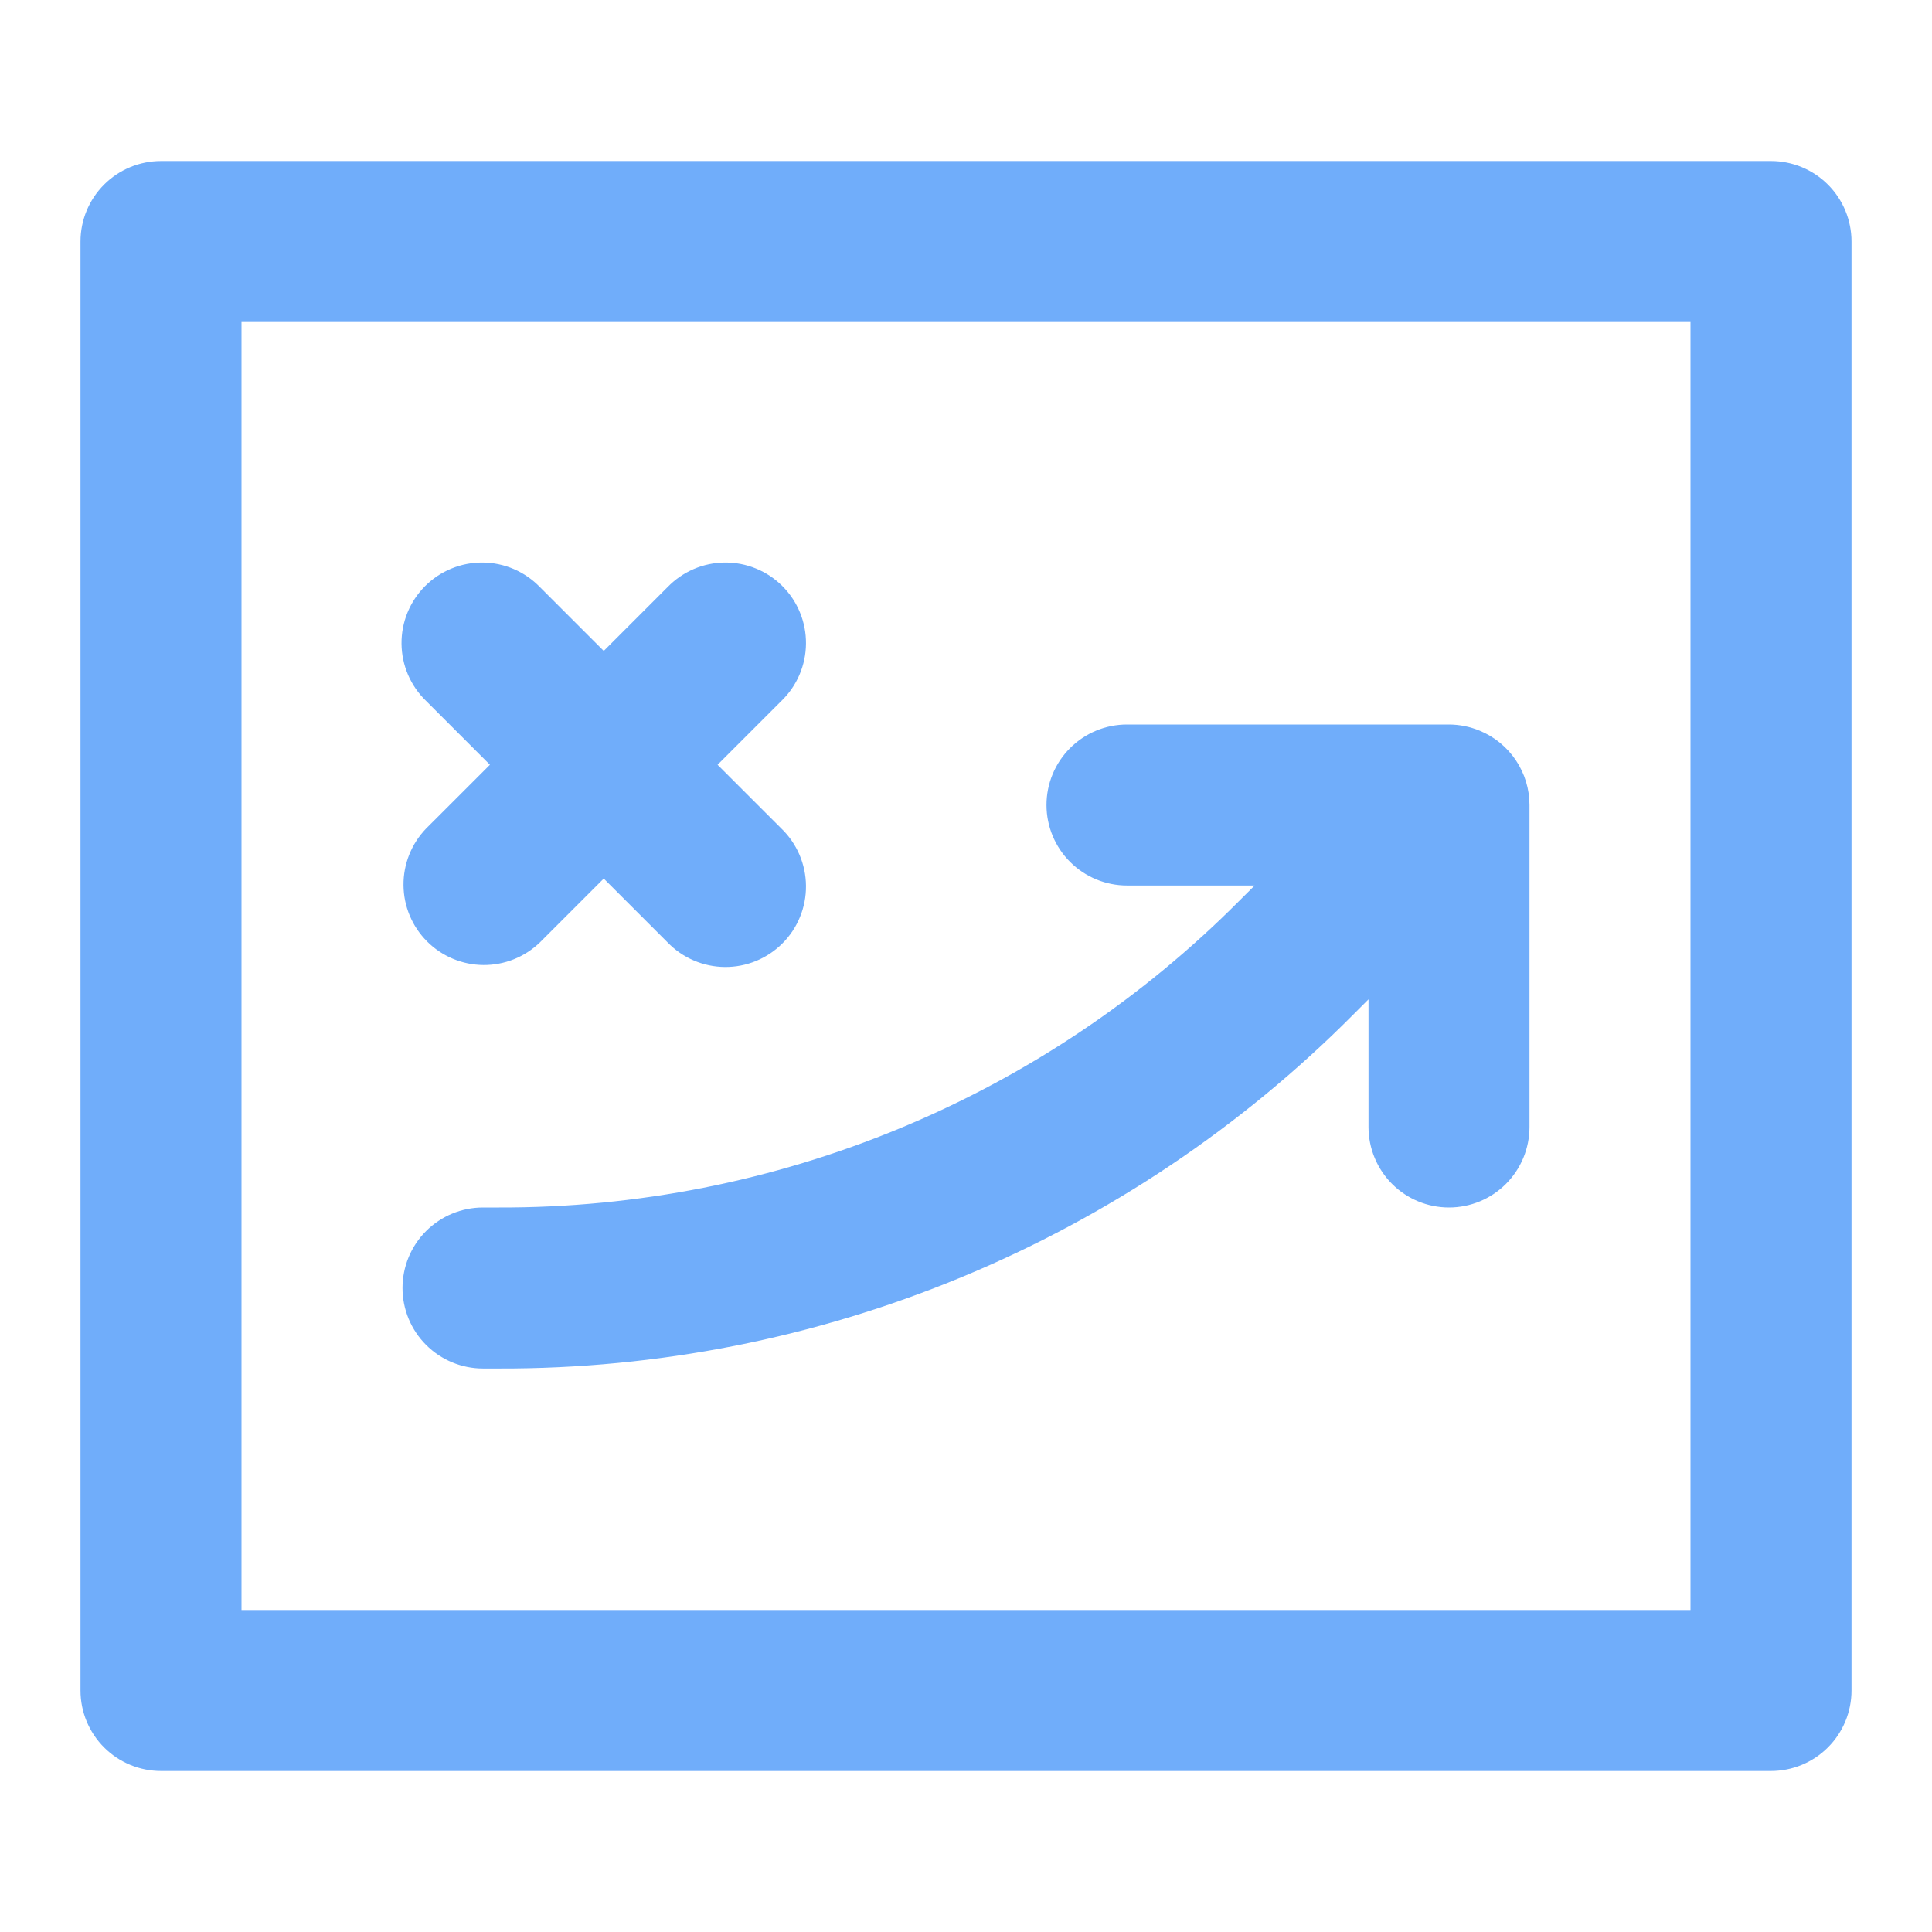 <?xml version="1.0" encoding="UTF-8"?> <svg xmlns="http://www.w3.org/2000/svg" width="80" height="80" viewBox="0 0 80 80" fill="none"><path d="M73.333 6.667H6.667C5.783 6.667 4.935 7.018 4.31 7.643C3.685 8.268 3.333 9.116 3.333 10V70C3.333 70.884 3.685 71.732 4.31 72.357C4.935 72.982 5.783 73.333 6.667 73.333H73.333C74.217 73.333 75.065 72.982 75.69 72.357C76.316 71.732 76.667 70.884 76.667 70V10C76.667 9.116 76.316 8.268 75.69 7.643C75.065 7.018 74.217 6.667 73.333 6.667ZM70 66.667H10V13.333H70V66.667ZM16.667 53.333C16.667 52.449 17.018 51.601 17.643 50.976C18.268 50.351 19.116 50 20 50H20.667C26.36 50.015 32 48.901 37.26 46.722C42.52 44.543 47.295 41.343 51.31 37.307L51.953 36.667H46.667C45.783 36.667 44.935 36.315 44.31 35.69C43.685 35.065 43.333 34.217 43.333 33.333C43.333 32.449 43.685 31.601 44.31 30.976C44.935 30.351 45.783 30 46.667 30H60C60.437 30.002 60.87 30.089 61.273 30.257C61.882 30.508 62.403 30.935 62.77 31.483C63.136 32.03 63.333 32.674 63.333 33.333V46.667C63.333 47.551 62.982 48.398 62.357 49.024C61.732 49.649 60.884 50 60 50C59.116 50 58.268 49.649 57.643 49.024C57.018 48.398 56.667 47.551 56.667 46.667V41.38L56.027 42.02C51.394 46.679 45.884 50.372 39.814 52.886C33.745 55.4 27.236 56.685 20.667 56.667H20C19.116 56.667 18.268 56.315 17.643 55.69C17.018 55.065 16.667 54.217 16.667 53.333ZM17.643 34.31L20.287 31.667L17.643 29.023C17.325 28.716 17.071 28.348 16.896 27.941C16.722 27.535 16.63 27.097 16.626 26.655C16.622 26.212 16.706 25.773 16.874 25.363C17.042 24.954 17.289 24.582 17.602 24.269C17.915 23.956 18.287 23.708 18.697 23.541C19.107 23.373 19.545 23.289 19.988 23.293C20.431 23.296 20.868 23.388 21.275 23.563C21.681 23.738 22.049 23.992 22.357 24.31L25 26.953L27.643 24.31C27.951 23.992 28.319 23.738 28.725 23.563C29.132 23.388 29.569 23.296 30.012 23.293C30.455 23.289 30.894 23.373 31.303 23.541C31.713 23.708 32.085 23.956 32.398 24.269C32.711 24.582 32.959 24.954 33.126 25.363C33.294 25.773 33.378 26.212 33.374 26.655C33.37 27.097 33.278 27.535 33.104 27.941C32.929 28.348 32.675 28.716 32.357 29.023L29.713 31.667L32.357 34.31C32.675 34.617 32.929 34.985 33.104 35.392C33.278 35.799 33.37 36.236 33.374 36.679C33.378 37.121 33.294 37.56 33.126 37.97C32.959 38.38 32.711 38.752 32.398 39.065C32.085 39.378 31.713 39.625 31.303 39.793C30.894 39.96 30.455 40.045 30.012 40.041C29.569 40.037 29.132 39.945 28.725 39.77C28.319 39.596 27.951 39.342 27.643 39.023L25 36.38L22.357 39.023C21.728 39.63 20.886 39.967 20.012 39.959C19.138 39.951 18.302 39.601 17.684 38.983C17.066 38.365 16.715 37.529 16.708 36.655C16.7 35.781 17.036 34.939 17.643 34.31Z" fill="#70ADFA"></path></svg> 